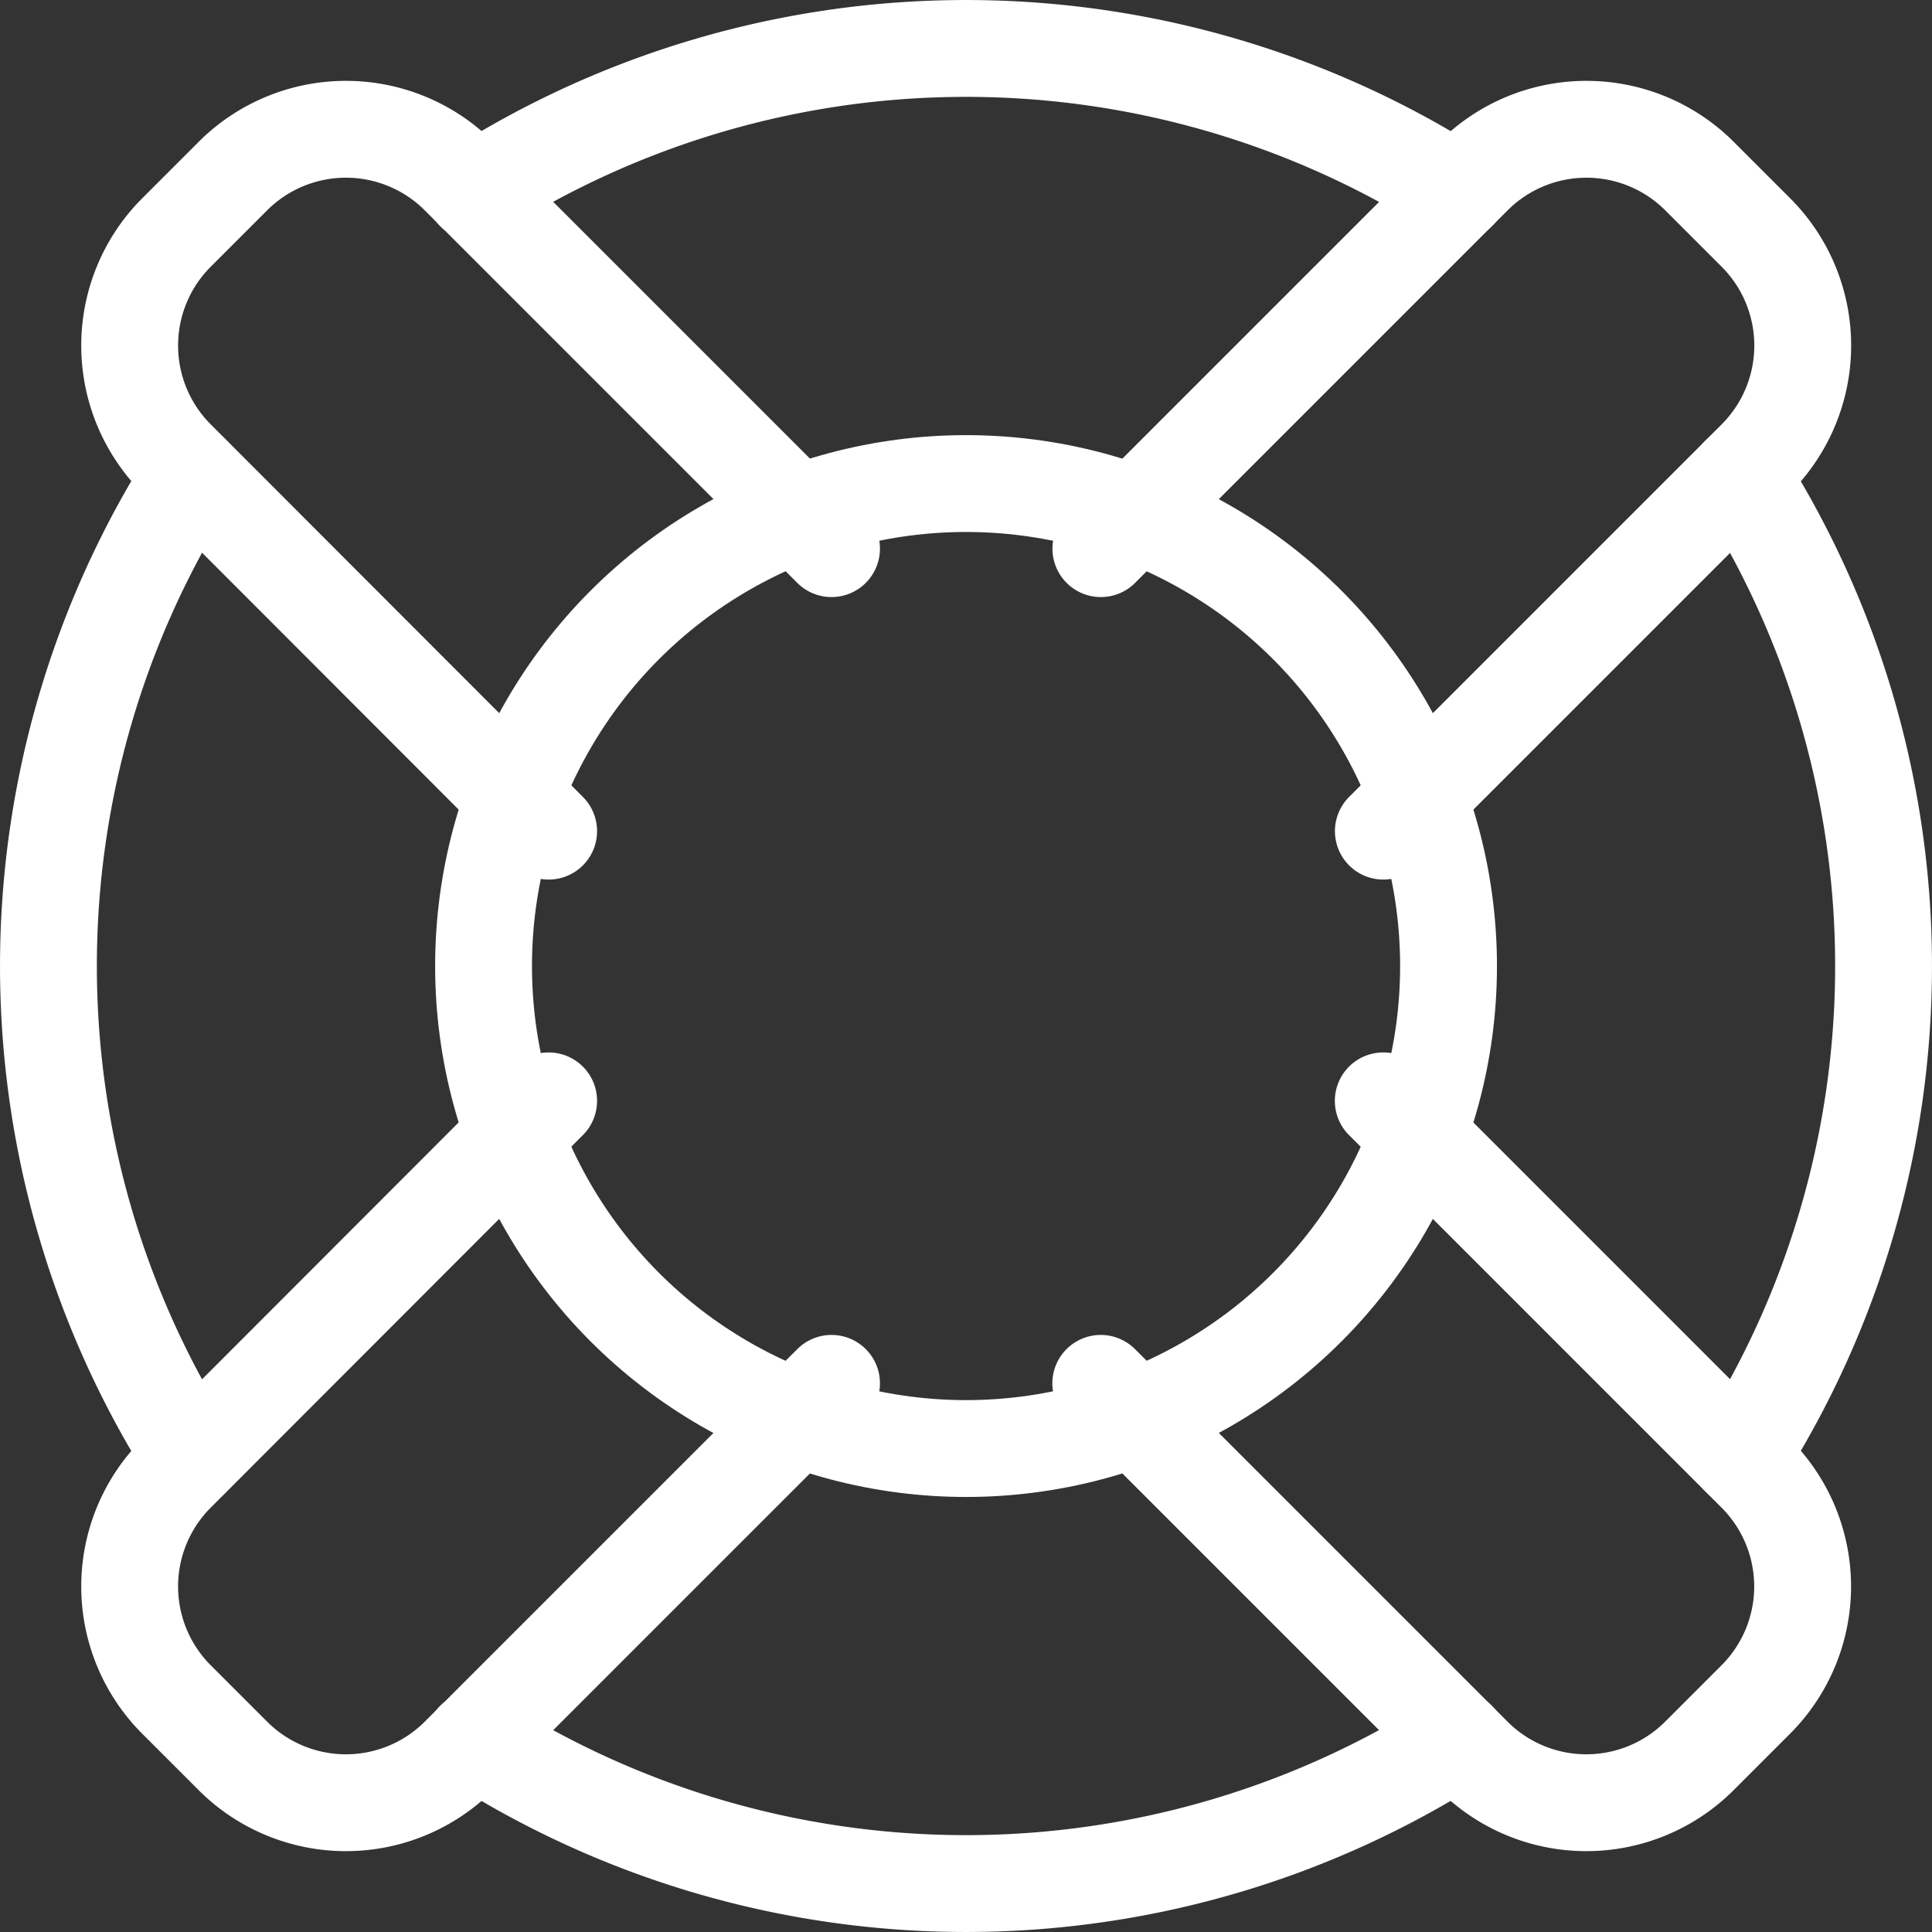<?xml version="1.0" encoding="UTF-8"?> <svg xmlns="http://www.w3.org/2000/svg" width="19.949" height="19.949" viewBox="0 0 19.949 19.949"><rect x="0" y="0" width="19.949" height="19.949" fill="#333333" stroke="none"/><g id="Group_15628" data-name="Group 15628" transform="translate(-1536 -288)"><path id="Path_23147" data-name="Path 23147" d="M1552.606,301.69l3.848,3.848a1.651,1.651,0,0,1,0,2.332l-.585.585a1.651,1.651,0,0,1-2.332,0l-3.848-3.848" transform="translate(-2.323 -2.323)" fill="none" stroke="#fff" stroke-linecap="round" stroke-linejoin="round" stroke-width="1"></path><path id="Path_23148" data-name="Path 23148" d="M1541.844,296.761,1538,292.913a1.651,1.651,0,0,1,0-2.332l.585-.585a1.651,1.651,0,0,1,2.332,0l3.848,3.848" transform="translate(-0.179 -0.179)" fill="none" stroke="#fff" stroke-linecap="round" stroke-linejoin="round" stroke-width="1"></path><path id="Path_23149" data-name="Path 23149" d="M1549.69,293.844l3.848-3.848a1.651,1.651,0,0,1,2.332,0l.585.585a1.651,1.651,0,0,1,0,2.332l-3.848,3.848" transform="translate(-2.323 -0.179)" fill="none" stroke="#fff" stroke-linecap="round" stroke-linejoin="round" stroke-width="1"></path><path id="Path_23150" data-name="Path 23150" d="M1541.844,301.69,1538,305.538a1.651,1.651,0,0,0,0,2.332l.585.585a1.651,1.651,0,0,0,2.332,0l3.848-3.848" transform="translate(-0.179 -2.323)" fill="none" stroke="#fff" stroke-linecap="round" stroke-linejoin="round" stroke-width="1"></path><path id="Path_23151" data-name="Path 23151" d="M1541.84,289.983a9.426,9.426,0,0,1,10.15,0" transform="translate(-0.94)" fill="none" stroke="#fff" stroke-linecap="round" stroke-linejoin="round" stroke-width="1"></path><path id="Path_23152" data-name="Path 23152" d="M1541.84,309.7a9.426,9.426,0,0,0,10.15,0" transform="translate(-0.94 -3.734)" fill="none" stroke="#fff" stroke-linecap="round" stroke-linejoin="round" stroke-width="1"></path><path id="Path_23153" data-name="Path 23153" d="M1537.983,303.99a9.426,9.426,0,0,1,0-10.15" transform="translate(0 -0.94)" fill="none" stroke="#fff" stroke-linecap="round" stroke-linejoin="round" stroke-width="1"></path><path id="Path_23154" data-name="Path 23154" d="M1557.7,293.84a9.426,9.426,0,0,1,0,10.15" transform="translate(-3.734 -0.94)" fill="none" stroke="#fff" stroke-linecap="round" stroke-linejoin="round" stroke-width="1"></path><circle id="Ellipse_461" data-name="Ellipse 461" cx="4.982" cy="4.982" r="4.982" transform="translate(1540.993 292.993)" fill="none" stroke="#fff" stroke-linecap="round" stroke-linejoin="round" stroke-width="1"></circle></g></svg> 